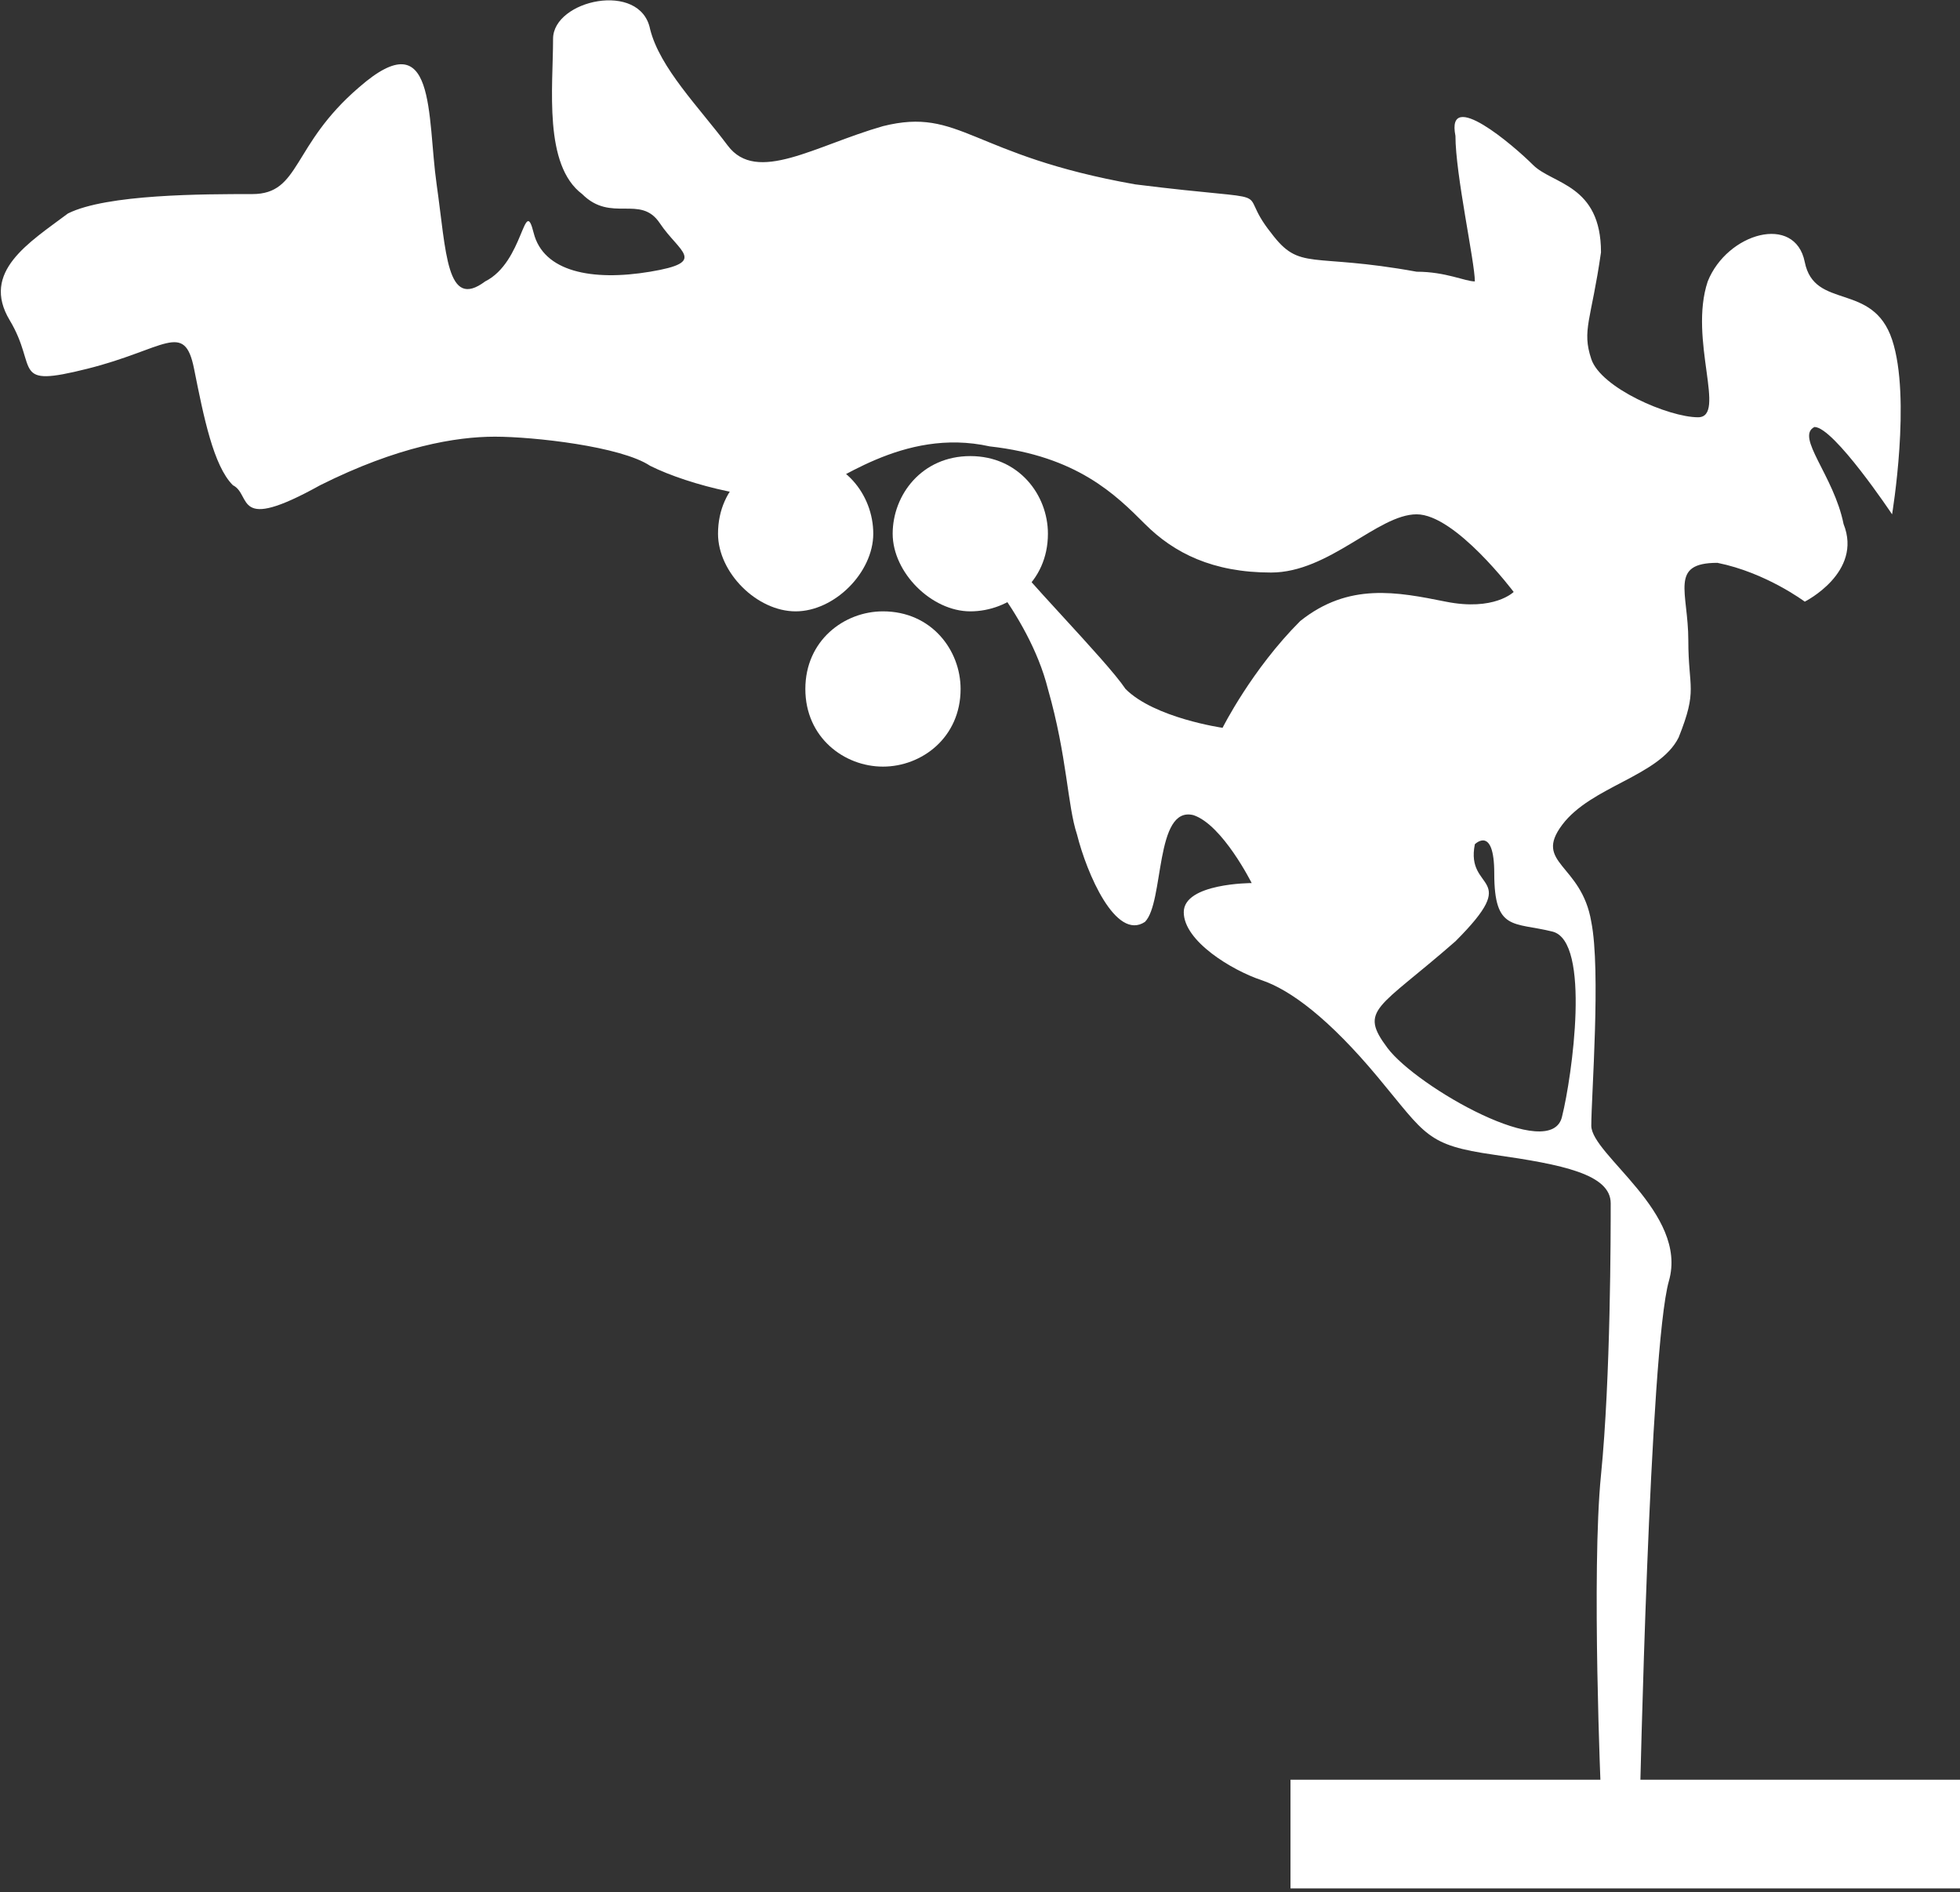 <?xml version="1.0" encoding="utf-8"?>
<!-- Generator: Adobe Illustrator 28.3.0, SVG Export Plug-In . SVG Version: 6.00 Build 0)  -->
<svg version="1.1" id="Ebene_1" xmlns="http://www.w3.org/2000/svg" xmlns:xlink="http://www.w3.org/1999/xlink" x="0px" y="0px"
	 viewBox="0 0 20.2 19.5" style="enable-background:new 0 0 20.2 19.5;" xml:space="preserve">
<rect x="0" y="0" width="20.2" height="19.5" fill="#333333" stroke="none"/>
<style type="text/css">
	.st0{clip-path:url(#SVGID_00000068678542706136040150000002265594211366796953_);fill:#FFFFFF;}
	.st1{clip-path:url(#SVGID_00000068678542706136040150000002265594211366796953_);fill:none;stroke:#FFFFFF;stroke-width:1.12;}
</style>
<g>
	<defs>
		<rect id="SVGID_1_" y="0" width="20.2" height="19.5"/>
	</defs>
	<clipPath id="SVGID_00000049940430389653500490000001335247010554816931_">
		<use xlink:href="#SVGID_1_"  style="overflow:visible;"/>
	</clipPath>
	<path style="clip-path:url(#SVGID_00000049940430389653500490000001335247010554816931_);fill:#FFFFFF;" d="M8.2,6.3
		C8.6,6.3,9,5.9,9,5.5c0-0.4-0.3-0.8-0.8-0.8c-0.4,0-0.8,0.3-0.8,0.8C7.4,5.9,7.8,6.3,8.2,6.3"/>
	<path style="clip-path:url(#SVGID_00000049940430389653500490000001335247010554816931_);fill:#FFFFFF;" d="M10,6.3
		c0.4,0,0.8-0.3,0.8-0.8c0-0.4-0.3-0.8-0.8-0.8S9.2,5.1,9.2,5.5C9.2,5.9,9.6,6.3,10,6.3"/>
	<path style="clip-path:url(#SVGID_00000049940430389653500490000001335247010554816931_);fill:#FFFFFF;" d="M9.1,7.9
		c0.4,0,0.8-0.3,0.8-0.8c0-0.4-0.3-0.8-0.8-0.8c-0.4,0-0.8,0.3-0.8,0.8C8.3,7.6,8.7,7.9,9.1,7.9"/>
	<path style="clip-path:url(#SVGID_00000049940430389653500490000001335247010554816931_);fill:#FFFFFF;" d="M19.5,3.5
		c-0.2-0.6-0.8-0.3-0.9-0.8c-0.1-0.5-0.8-0.3-1,0.2c-0.2,0.6,0.2,1.4-0.1,1.4c-0.3,0-1-0.3-1.1-0.6c-0.1-0.3,0-0.4,0.1-1.1
		c0-0.7-0.5-0.7-0.7-0.9c-0.2-0.2-0.9-0.8-0.8-0.3c0,0.4,0.2,1.3,0.2,1.5c0.3,0.1,0,0,0,0l0,0c-0.1,0-0.3-0.1-0.6-0.1
		c-1.1-0.2-1.2,0-1.5-0.4c-0.4-0.5,0.2-0.3-1.4-0.5C10,1.6,9.9,1.1,9.1,1.3C8.4,1.5,7.8,1.9,7.5,1.5C7.2,1.1,6.8,0.7,6.7,0.3
		C6.6-0.2,5.7,0,5.7,0.4C5.7,0.9,5.6,1.7,6,2c0.3,0.3,0.6,0,0.8,0.3c0.2,0.3,0.5,0.4-0.1,0.5c-0.6,0.1-1.1,0-1.2-0.4
		C5.4,2,5.4,2.7,5,2.9c-0.4,0.3-0.4-0.3-0.5-1c-0.1-0.7,0-1.7-0.8-1C3,1.5,3.1,2,2.6,2c-0.5,0-1.5,0-1.9,0.2
		C0.3,2.5-0.2,2.8,0.1,3.3c0.3,0.5,0,0.7,0.8,0.5c0.8-0.2,1-0.5,1.1,0c0.1,0.5,0.2,1,0.4,1.2c0.2,0.1,0,0.5,0.9,0
		c0.8-0.4,1.4-0.5,1.8-0.5c0.4,0,1.3,0.1,1.6,0.3C7.1,5,7.9,5.2,8.3,5.1c0.3-0.1,1-0.7,1.9-0.5c0.9,0.1,1.3,0.5,1.6,0.8
		c0.3,0.3,0.7,0.5,1.3,0.5c0.6,0,1.1-0.6,1.5-0.6c0.4,0,1,0.8,1,0.8s-0.2,0.2-0.7,0.1c-0.5-0.1-1-0.2-1.5,0.2
		c-0.5,0.5-0.8,1.1-0.8,1.1s-0.7-0.1-1-0.4c-0.2-0.3-1.1-1.2-1.3-1.5c-0.2-0.2-0.4,0-0.4,0s0.7,0.7,0.9,1.5c0.2,0.7,0.2,1.2,0.3,1.5
		c0.1,0.4,0.4,1.1,0.7,0.9c0.2-0.2,0.1-1.2,0.5-1.1c0.3,0.1,0.6,0.7,0.6,0.7s-0.7,0-0.7,0.3c0,0.3,0.5,0.6,0.8,0.7
		c0.3,0.1,0.7,0.4,1.2,1c0.5,0.6,0.5,0.7,1.2,0.8s1.2,0.2,1.2,0.5c0,0.3,0,1.8-0.1,2.8c-0.1,1,0,3.3,0,3.3l0.4,0.1
		c0,0,0.1-4.7,0.3-5.4c0.2-0.7-0.8-1.3-0.8-1.6c0-0.3,0.1-1.6,0-2.1c-0.1-0.6-0.6-0.6-0.3-1c0.3-0.4,1-0.5,1.2-0.9
		c0.2-0.5,0.1-0.5,0.1-1c0-0.5-0.2-0.8,0.3-0.8c0.5,0.1,0.9,0.4,0.9,0.4s0.6-0.3,0.4-0.8c-0.1-0.5-0.5-0.9-0.3-1
		c0.2,0,0.8,0.9,0.8,0.9S19.7,4.1,19.5,3.5 M16,9.6c0.4,0.1,0.2,1.5,0.1,1.9c-0.1,0.5-1.5-0.3-1.8-0.7c-0.3-0.4-0.1-0.4,0.7-1.1
		c0.7-0.7,0.1-0.5,0.2-1c0,0,0.2-0.2,0.2,0.3C15.4,9.6,15.6,9.5,16,9.6"/>
	
		<line style="clip-path:url(#SVGID_00000049940430389653500490000001335247010554816931_);fill:none;stroke:#FFFFFF;stroke-width:1.12;" x1="13.3" y1="18.9" x2="20.2" y2="18.9"/>
</g>
</svg>
